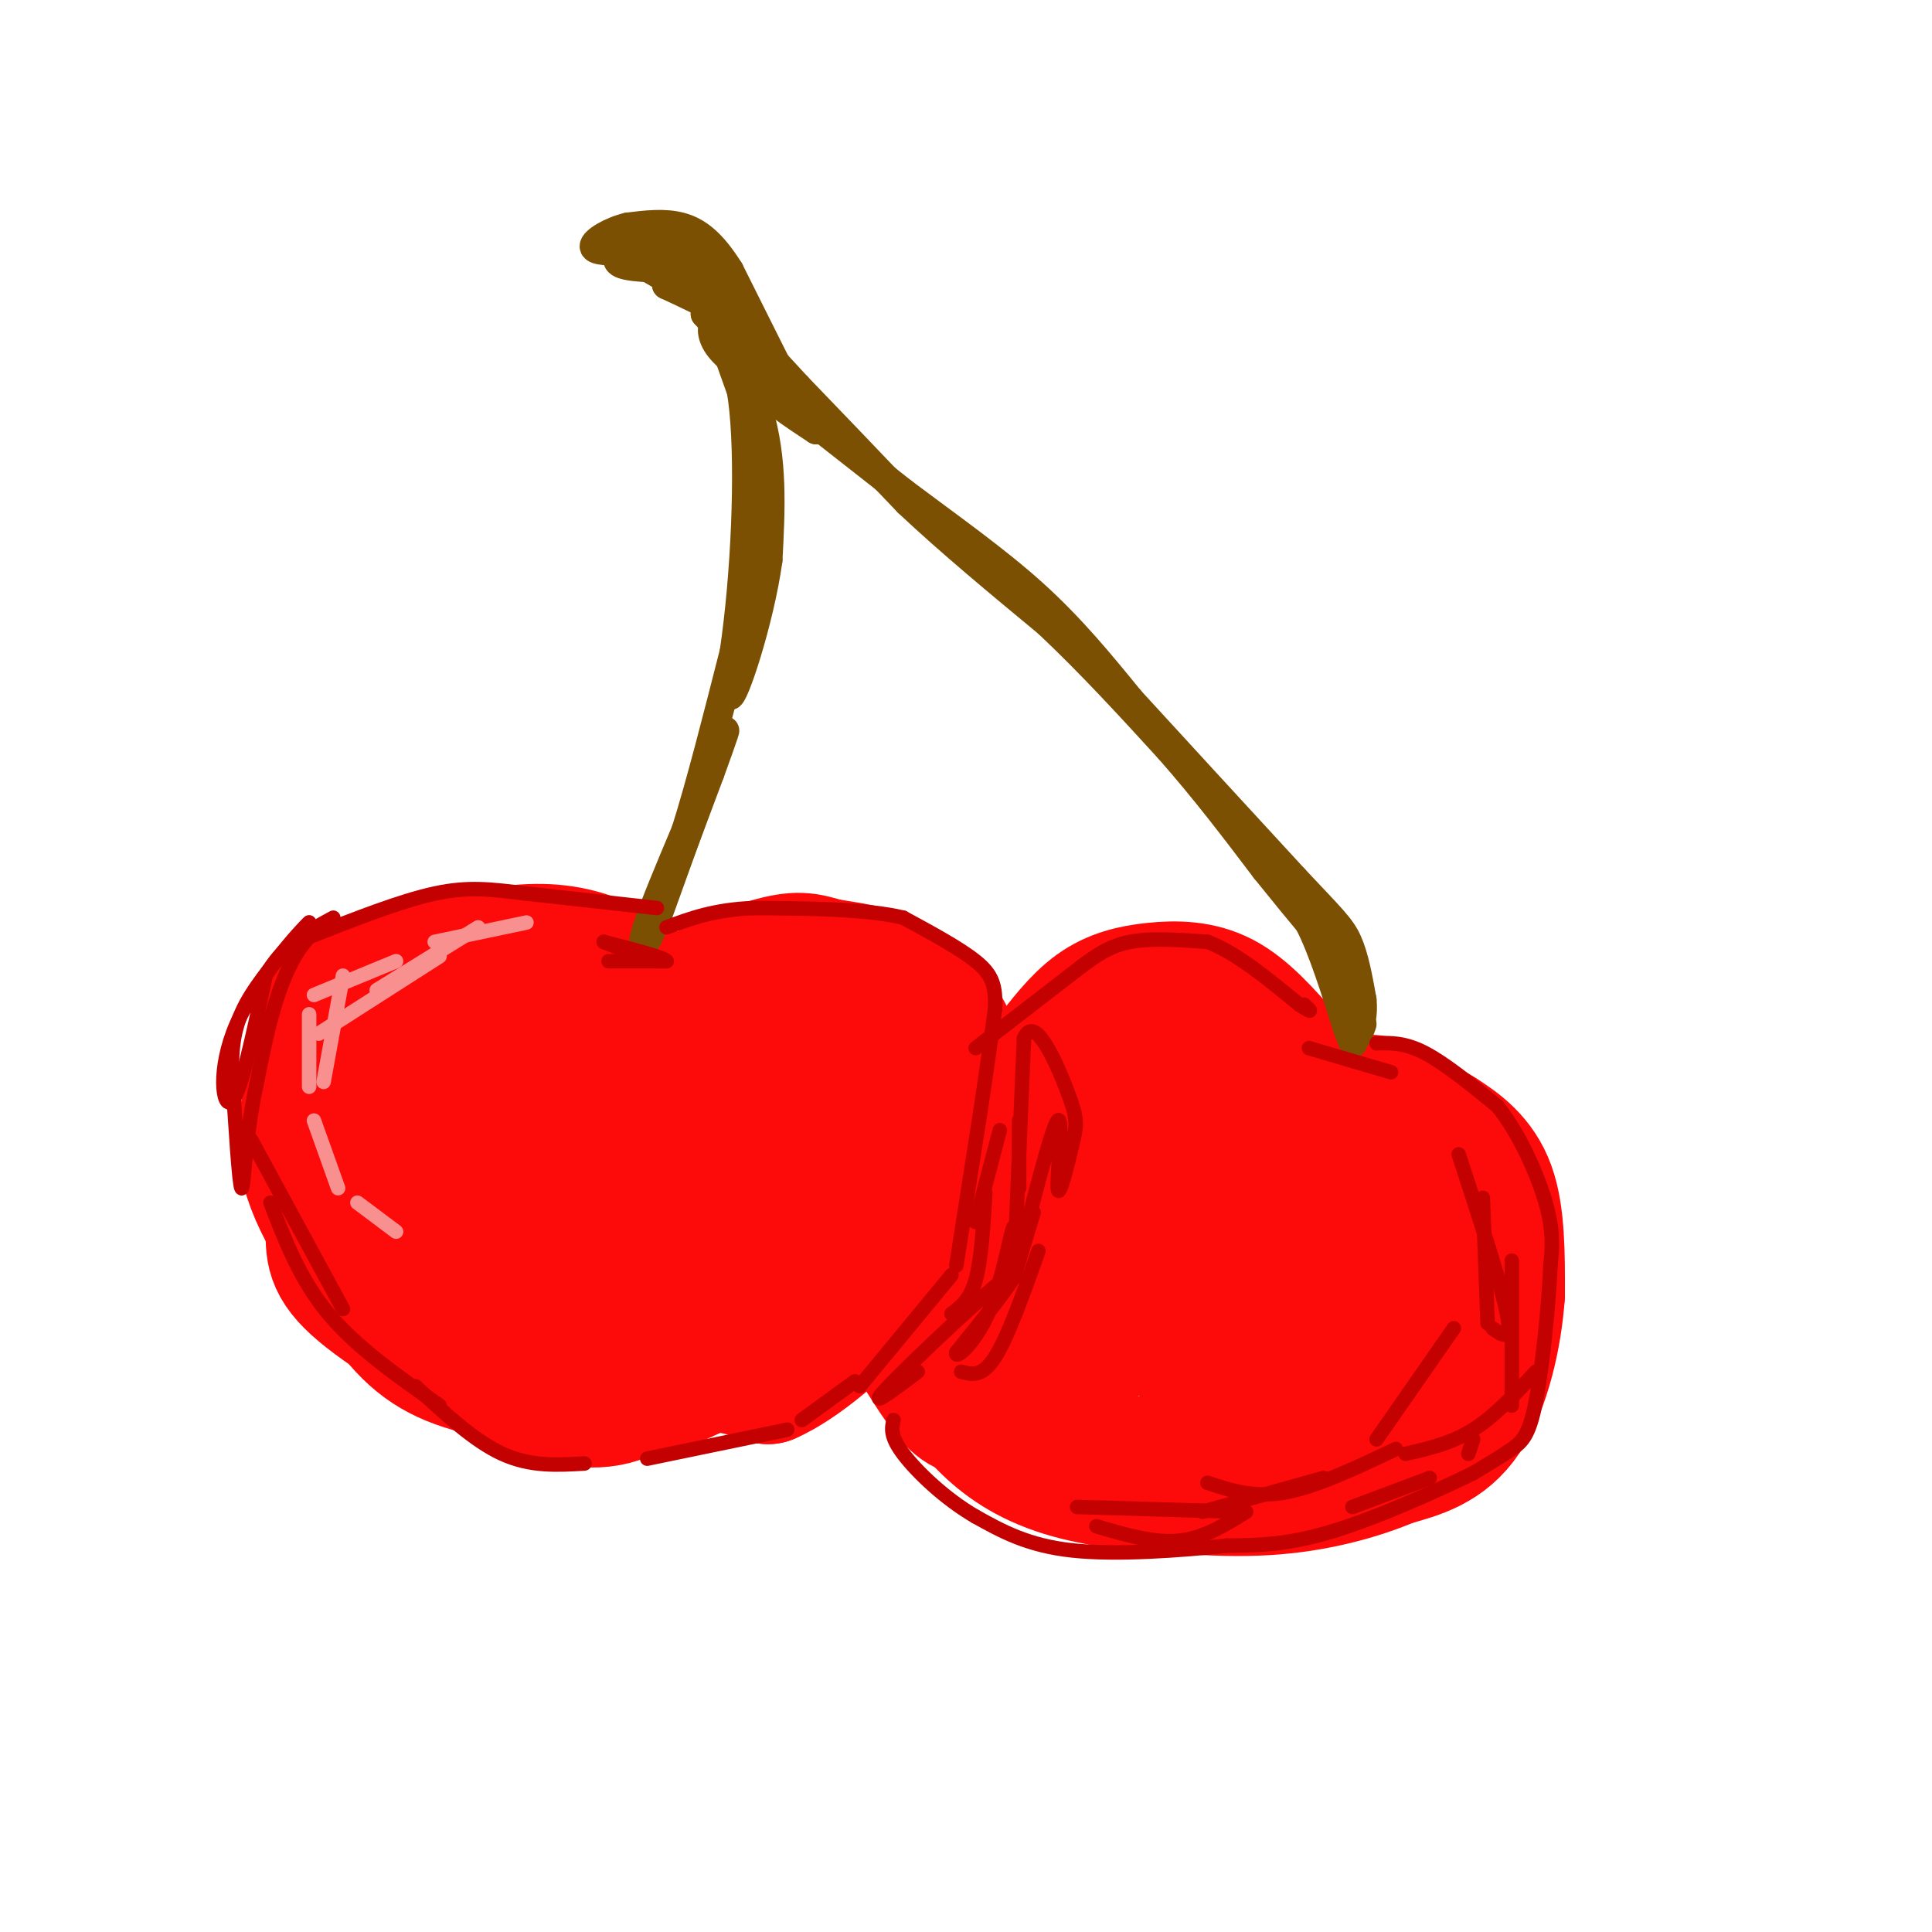 <svg viewBox='0 0 400 400' version='1.1' xmlns='http://www.w3.org/2000/svg' xmlns:xlink='http://www.w3.org/1999/xlink'><g fill='none' stroke='rgb(253,10,10)' stroke-width='28' stroke-linecap='round' stroke-linejoin='round'><path d='M142,277c-4.175,5.054 -8.351,10.108 -14,12c-5.649,1.892 -12.772,0.620 -23,-4c-10.228,-4.620 -23.561,-12.590 -30,-18c-6.439,-5.410 -5.982,-8.260 -6,-13c-0.018,-4.740 -0.509,-11.370 -1,-18'/><path d='M68,236c0.062,-8.038 0.718,-19.134 0,-24c-0.718,-4.866 -2.809,-3.502 5,-6c7.809,-2.498 25.517,-8.856 38,-9c12.483,-0.144 19.742,5.928 27,12'/><path d='M138,209c5.167,2.833 4.583,3.917 4,5'/><path d='M137,211c-3.726,-2.381 -7.452,-4.762 -16,-7c-8.548,-2.238 -21.917,-4.333 -31,-3c-9.083,1.333 -13.881,6.095 -17,10c-3.119,3.905 -4.560,6.952 -6,10'/><path d='M67,221c-2.356,4.933 -5.244,12.267 -3,21c2.244,8.733 9.622,18.867 17,29'/><path d='M81,271c5.267,6.956 9.933,9.844 18,12c8.067,2.156 19.533,3.578 31,5'/><path d='M130,288c7.800,-0.422 11.800,-3.978 16,-5c4.200,-1.022 8.600,0.489 13,2'/><path d='M159,285c6.250,-2.679 15.375,-10.375 22,-18c6.625,-7.625 10.750,-15.179 13,-22c2.250,-6.821 2.625,-12.911 3,-19'/><path d='M197,226c0.798,-4.321 1.292,-5.625 0,-9c-1.292,-3.375 -4.369,-8.821 -9,-12c-4.631,-3.179 -10.815,-4.089 -17,-5'/><path d='M171,200c-4.091,-1.230 -5.818,-1.804 -12,0c-6.182,1.804 -16.818,5.986 -22,14c-5.182,8.014 -4.909,19.861 -8,28c-3.091,8.139 -9.545,12.569 -16,17'/><path d='M113,259c-5.179,2.004 -10.126,-1.488 -12,-9c-1.874,-7.512 -0.676,-19.046 1,-25c1.676,-5.954 3.830,-6.328 10,-6c6.170,0.328 16.355,1.359 21,4c4.645,2.641 3.750,6.894 2,11c-1.750,4.106 -4.356,8.067 -7,11c-2.644,2.933 -5.327,4.838 -10,6c-4.673,1.162 -11.337,1.581 -18,2'/><path d='M100,253c-3.890,-0.687 -4.615,-3.403 -5,-8c-0.385,-4.597 -0.431,-11.073 0,-16c0.431,-4.927 1.339,-8.304 8,-4c6.661,4.304 19.076,16.290 25,23c5.924,6.710 5.357,8.145 5,11c-0.357,2.855 -0.506,7.130 -4,9c-3.494,1.870 -10.334,1.335 -16,-1c-5.666,-2.335 -10.158,-6.471 -12,-9c-1.842,-2.529 -1.034,-3.450 -2,-6c-0.966,-2.550 -3.704,-6.729 0,-9c3.704,-2.271 13.852,-2.636 24,-3'/><path d='M123,240c6.757,-0.218 11.651,0.736 17,4c5.349,3.264 11.154,8.836 13,12c1.846,3.164 -0.267,3.918 -2,5c-1.733,1.082 -3.088,2.491 -3,-3c0.088,-5.491 1.617,-17.883 3,-24c1.383,-6.117 2.619,-5.960 10,-8c7.381,-2.040 20.906,-6.279 23,-3c2.094,3.279 -7.244,14.075 -14,22c-6.756,7.925 -10.930,12.979 -13,11c-2.070,-1.979 -2.035,-10.989 -2,-20'/><path d='M155,236c0.099,-4.364 1.346,-5.273 6,-6c4.654,-0.727 12.715,-1.273 17,1c4.285,2.273 4.796,7.364 3,10c-1.796,2.636 -5.898,2.818 -10,3'/><path d='M217,220c3.208,-4.208 6.417,-8.417 10,-11c3.583,-2.583 7.542,-3.542 12,-4c4.458,-0.458 9.417,-0.417 14,2c4.583,2.417 8.792,7.208 13,12'/><path d='M266,219c2.156,4.800 1.044,10.800 2,13c0.956,2.200 3.978,0.600 7,-1'/><path d='M275,231c3.400,-1.178 8.400,-3.622 12,-1c3.600,2.622 5.800,10.311 8,18'/><path d='M295,248c1.167,5.333 0.083,9.667 -1,14'/><path d='M276,237c8.333,-0.667 16.667,-1.333 21,1c4.333,2.333 4.667,7.667 5,13'/><path d='M302,251c1.489,2.111 2.711,0.889 3,6c0.289,5.111 -0.356,16.556 -1,28'/><path d='M304,285c-2.867,7.778 -9.533,13.222 -20,16c-10.467,2.778 -24.733,2.889 -39,3'/><path d='M245,304c-11.006,-0.276 -19.022,-2.466 -26,-6c-6.978,-3.534 -12.917,-8.413 -16,-11c-3.083,-2.587 -3.309,-2.882 -1,-10c2.309,-7.118 7.155,-21.059 12,-35'/><path d='M214,242c2.950,-7.622 4.325,-9.177 8,-12c3.675,-2.823 9.650,-6.913 13,-5c3.350,1.913 4.077,9.829 1,20c-3.077,10.171 -9.956,22.596 -14,29c-4.044,6.404 -5.252,6.788 -6,4c-0.748,-2.788 -1.036,-8.747 0,-14c1.036,-5.253 3.394,-9.799 7,-15c3.606,-5.201 8.459,-11.057 13,-14c4.541,-2.943 8.771,-2.971 13,-3'/><path d='M249,232c1.965,3.436 0.377,13.527 0,18c-0.377,4.473 0.457,3.327 -4,9c-4.457,5.673 -14.207,18.165 -17,18c-2.793,-0.165 1.369,-12.988 5,-21c3.631,-8.012 6.729,-11.214 13,-13c6.271,-1.786 15.714,-2.157 20,-2c4.286,0.157 3.414,0.840 4,3c0.586,2.160 2.631,5.795 1,11c-1.631,5.205 -6.939,11.978 -12,17c-5.061,5.022 -9.875,8.292 -12,8c-2.125,-0.292 -1.563,-4.146 -1,-8'/><path d='M246,272c2.358,-4.174 8.752,-10.611 14,-14c5.248,-3.389 9.348,-3.732 12,-3c2.652,0.732 3.854,2.539 5,3c1.146,0.461 2.235,-0.423 0,5c-2.235,5.423 -7.794,17.152 -7,17c0.794,-0.152 7.941,-12.186 12,-16c4.059,-3.814 5.029,0.593 6,5'/><path d='M288,269c2.512,-4.226 5.792,-17.292 4,-25c-1.792,-7.708 -8.655,-10.060 -12,-8c-3.345,2.060 -3.173,8.530 -3,15'/><path d='M277,251c0.829,8.474 4.402,22.160 6,28c1.598,5.840 1.222,3.833 -5,6c-6.222,2.167 -18.291,8.506 -15,6c3.291,-2.506 21.940,-13.859 30,-20c8.060,-6.141 5.530,-7.071 3,-8'/><path d='M296,263c0.689,-5.556 0.911,-15.444 -2,-21c-2.911,-5.556 -8.956,-6.778 -15,-8'/><path d='M279,234c-2.381,-2.298 -0.833,-4.042 1,-5c1.833,-0.958 3.952,-1.131 7,0c3.048,1.131 7.024,3.565 11,6'/><path d='M298,235c3.844,2.400 7.956,5.400 10,11c2.044,5.600 2.022,13.800 2,22'/><path d='M310,268c-0.578,8.578 -3.022,19.022 -7,25c-3.978,5.978 -9.489,7.489 -15,9'/><path d='M288,302c-6.600,2.822 -15.600,5.378 -26,6c-10.400,0.622 -22.200,-0.689 -34,-2'/><path d='M228,306c-9.244,-1.556 -15.356,-4.444 -20,-8c-4.644,-3.556 -7.822,-7.778 -11,-12'/><path d='M204,291c-1.750,0.667 -3.500,1.333 -6,-1c-2.500,-2.333 -5.750,-7.667 -9,-13'/></g>
<g fill='none' stroke='rgb(124,80,2)' stroke-width='6' stroke-linecap='round' stroke-linejoin='round'><path d='M135,192c0.000,0.000 12.000,-32.000 12,-32'/><path d='M147,160c2.889,-7.911 4.111,-11.689 2,-6c-2.111,5.689 -7.556,20.844 -13,36'/><path d='M136,190c-2.822,6.933 -3.378,6.267 -2,2c1.378,-4.267 4.689,-12.133 8,-20'/><path d='M142,172c3.000,-9.500 6.500,-23.250 10,-37'/><path d='M152,135c2.356,-15.978 3.244,-37.422 2,-50c-1.244,-12.578 -4.622,-16.289 -8,-20'/><path d='M146,65c1.111,-0.044 7.889,9.844 11,20c3.111,10.156 2.556,20.578 2,31'/><path d='M159,116c-1.778,12.689 -7.222,28.911 -8,28c-0.778,-0.911 3.111,-18.956 7,-37'/><path d='M158,107c1.400,-7.756 1.400,-8.644 0,-13c-1.400,-4.356 -4.200,-12.178 -7,-20'/><path d='M151,74c-1.844,-5.378 -2.956,-8.822 -5,-11c-2.044,-2.178 -5.022,-3.089 -8,-4'/><path d='M138,59c2.444,1.111 12.556,5.889 16,8c3.444,2.111 0.222,1.556 -3,1'/><path d='M151,68c-1.083,-0.274 -2.292,-1.458 -3,-1c-0.708,0.458 -0.917,2.560 1,5c1.917,2.440 5.958,5.220 10,8'/><path d='M159,80c6.333,5.000 17.167,13.500 28,22'/><path d='M187,102c9.467,7.111 19.133,13.889 27,21c7.867,7.111 13.933,14.556 20,22'/><path d='M234,145c9.000,9.833 21.500,23.417 34,37'/><path d='M268,182c7.600,8.111 9.600,9.889 11,13c1.400,3.111 2.200,7.556 3,12'/><path d='M282,207c0.333,3.167 -0.333,5.083 -1,7'/><path d='M281,214c0.000,0.833 0.500,-0.583 1,-2'/><path d='M163,80c0.000,0.000 -12.000,-24.000 -12,-24'/><path d='M151,56c-3.600,-5.733 -6.600,-8.067 -10,-9c-3.400,-0.933 -7.200,-0.467 -11,0'/><path d='M130,47c-3.578,0.844 -7.022,2.956 -7,4c0.022,1.044 3.511,1.022 7,1'/><path d='M130,52c4.214,0.798 11.250,2.292 11,3c-0.250,0.708 -7.786,0.631 -11,0c-3.214,-0.631 -2.107,-1.815 -1,-3'/><path d='M129,52c3.800,1.889 13.800,8.111 15,9c1.200,0.889 -6.400,-3.556 -14,-8'/><path d='M130,53c-0.086,-1.703 6.699,-1.962 11,0c4.301,1.962 6.120,6.144 4,5c-2.120,-1.144 -8.177,-7.612 -8,-8c0.177,-0.388 6.589,5.306 13,11'/><path d='M150,61c3.214,3.762 4.750,7.667 3,7c-1.750,-0.667 -6.786,-5.905 -7,-5c-0.214,0.905 4.393,7.952 9,15'/><path d='M155,78c3.833,4.333 8.917,7.667 14,11'/><path d='M169,89c-1.111,-2.689 -10.889,-14.911 -13,-18c-2.111,-3.089 3.444,2.956 9,9'/><path d='M165,80c5.333,5.500 14.167,14.750 23,24'/><path d='M188,104c8.667,8.167 18.833,16.583 29,25'/><path d='M217,129c9.000,8.500 17.000,17.250 25,26'/><path d='M242,155c7.500,8.500 13.750,16.750 20,25'/><path d='M262,180c4.833,6.000 6.917,8.500 9,11'/><path d='M271,191c2.833,5.500 5.417,13.750 8,22'/><path d='M279,213c1.500,4.000 1.250,3.000 1,2'/></g>
<g fill='none' stroke='rgb(195,1,1)' stroke-width='3' stroke-linecap='round' stroke-linejoin='round'><path d='M178,287c0.000,0.000 19.000,-23.000 19,-23'/><path d='M198,262c0.000,0.000 5.000,-32.000 5,-32'/><path d='M203,230c1.333,-8.833 2.167,-14.917 3,-21'/><path d='M206,209c0.244,-5.089 -0.644,-7.311 -4,-10c-3.356,-2.689 -9.178,-5.844 -15,-9'/><path d='M187,190c-7.667,-1.833 -19.333,-1.917 -31,-2'/><path d='M156,188c-8.167,0.333 -13.083,2.167 -18,4'/><path d='M126,199c0.000,0.000 12.000,0.000 12,0'/><path d='M138,199c-0.167,-0.667 -6.583,-2.333 -13,-4'/><path d='M125,195c-0.333,0.000 5.333,2.000 11,4'/><path d='M136,188c0.000,0.000 -27.000,-3.000 -27,-3'/><path d='M109,185c-7.267,-0.867 -11.933,-1.533 -19,0c-7.067,1.533 -16.533,5.267 -26,9'/><path d='M64,194c-6.167,6.667 -8.583,18.833 -11,31'/><path d='M53,225c-2.289,10.600 -2.511,21.600 -3,21c-0.489,-0.600 -1.244,-12.800 -2,-25'/><path d='M48,221c0.044,-6.556 1.156,-10.444 4,-15c2.844,-4.556 7.422,-9.778 12,-15'/><path d='M64,191c-1.393,1.167 -10.875,11.583 -15,21c-4.125,9.417 -2.893,17.833 -1,16c1.893,-1.833 4.446,-13.917 7,-26'/><path d='M55,202c3.500,-6.333 8.750,-9.167 14,-12'/><path d='M52,236c0.000,0.000 19.000,35.000 19,35'/><path d='M56,249c3.083,8.000 6.167,16.000 12,23c5.833,7.000 14.417,13.000 23,19'/><path d='M86,287c6.083,5.667 12.167,11.333 18,14c5.833,2.667 11.417,2.333 17,2'/><path d='M134,302c0.000,0.000 29.000,-6.000 29,-6'/><path d='M166,294c0.000,0.000 11.000,-8.000 11,-8'/><path d='M202,217c0.000,0.000 22.000,-17.000 22,-17'/><path d='M224,200c2.833,-2.083 5.667,-4.167 10,-5c4.333,-0.833 10.167,-0.417 16,0'/><path d='M250,195c5.833,2.167 12.417,7.583 19,13'/><path d='M269,208c3.333,2.167 2.167,1.083 1,0'/><path d='M271,217c0.000,0.000 17.000,5.000 17,5'/><path d='M285,216c2.917,-0.083 5.833,-0.167 10,2c4.167,2.167 9.583,6.583 15,11'/><path d='M310,229c4.511,5.578 8.289,14.022 10,20c1.711,5.978 1.356,9.489 1,13'/><path d='M321,262c-0.321,7.810 -1.625,20.833 -3,28c-1.375,7.167 -2.821,8.476 -5,10c-2.179,1.524 -5.089,3.262 -8,5'/><path d='M305,305c-6.711,3.311 -19.489,9.089 -29,12c-9.511,2.911 -15.756,2.956 -22,3'/><path d='M254,320c-9.644,1.000 -22.756,2.000 -32,1c-9.244,-1.000 -14.622,-4.000 -20,-7'/><path d='M202,314c-6.356,-3.667 -12.244,-9.333 -15,-13c-2.756,-3.667 -2.378,-5.333 -2,-7'/><path d='M250,307c4.750,1.583 9.500,3.167 16,2c6.500,-1.167 14.750,-5.083 23,-9'/><path d='M291,301c4.750,-1.083 9.500,-2.167 14,-5c4.500,-2.833 8.750,-7.417 13,-12'/><path d='M313,291c0.000,0.000 0.000,-30.000 0,-30'/><path d='M308,274c0.000,0.000 -1.000,-26.000 -1,-26'/><path d='M302,239c4.417,13.500 8.833,27.000 10,33c1.167,6.000 -0.917,4.500 -3,3'/><path d='M301,275c0.000,0.000 -16.000,23.000 -16,23'/><path d='M274,306c0.000,0.000 -25.000,7.000 -25,7'/><path d='M258,313c-4.417,2.750 -8.833,5.500 -14,6c-5.167,0.500 -11.083,-1.250 -17,-3'/><path d='M223,312c0.000,0.000 34.000,1.000 34,1'/><path d='M280,312c0.000,0.000 16.000,-6.000 16,-6'/><path d='M305,298c0.000,0.000 -1.000,3.000 -1,3'/></g>
<g fill='none' stroke='rgb(249,144,144)' stroke-width='3' stroke-linecap='round' stroke-linejoin='round'><path d='M109,191c0.000,0.000 -19.000,4.000 -19,4'/><path d='M82,199c0.000,0.000 -17.000,7.000 -17,7'/><path d='M64,210c0.000,0.000 0.000,15.000 0,15'/><path d='M65,232c0.000,0.000 5.000,14.000 5,14'/><path d='M74,249c0.000,0.000 8.000,6.000 8,6'/><path d='M67,224c0.000,0.000 4.000,-22.000 4,-22'/><path d='M66,214c0.000,0.000 25.000,-16.000 25,-16'/><path d='M78,205c0.000,0.000 21.000,-13.000 21,-13'/></g>
<g fill='none' stroke='rgb(195,1,1)' stroke-width='3' stroke-linecap='round' stroke-linejoin='round'><path d='M211,232c0.000,0.000 0.000,14.000 0,14'/><path d='M207,234c0.000,0.000 -5.000,19.000 -5,19'/><path d='M204,247c-0.417,6.917 -0.833,13.833 -2,18c-1.167,4.167 -3.083,5.583 -5,7'/><path d='M190,284c-5.556,4.178 -11.111,8.356 -6,3c5.111,-5.356 20.889,-20.244 25,-23c4.111,-2.756 -3.444,6.622 -11,16'/><path d='M198,280c-0.426,1.764 4.010,-1.826 7,-9c2.990,-7.174 4.536,-17.931 5,-17c0.464,0.931 -0.153,13.552 0,9c0.153,-4.552 1.077,-26.276 2,-48'/><path d='M212,215c2.231,-5.368 6.808,5.211 9,11c2.192,5.789 2.000,6.789 1,11c-1.000,4.211 -2.808,11.634 -3,9c-0.192,-2.634 1.231,-15.324 0,-14c-1.231,1.324 -5.115,16.662 -9,32'/><path d='M210,264c-0.833,3.167 1.583,-4.917 4,-13'/><path d='M215,259c-3.167,8.917 -6.333,17.833 -9,22c-2.667,4.167 -4.833,3.583 -7,3'/></g>
</svg>
